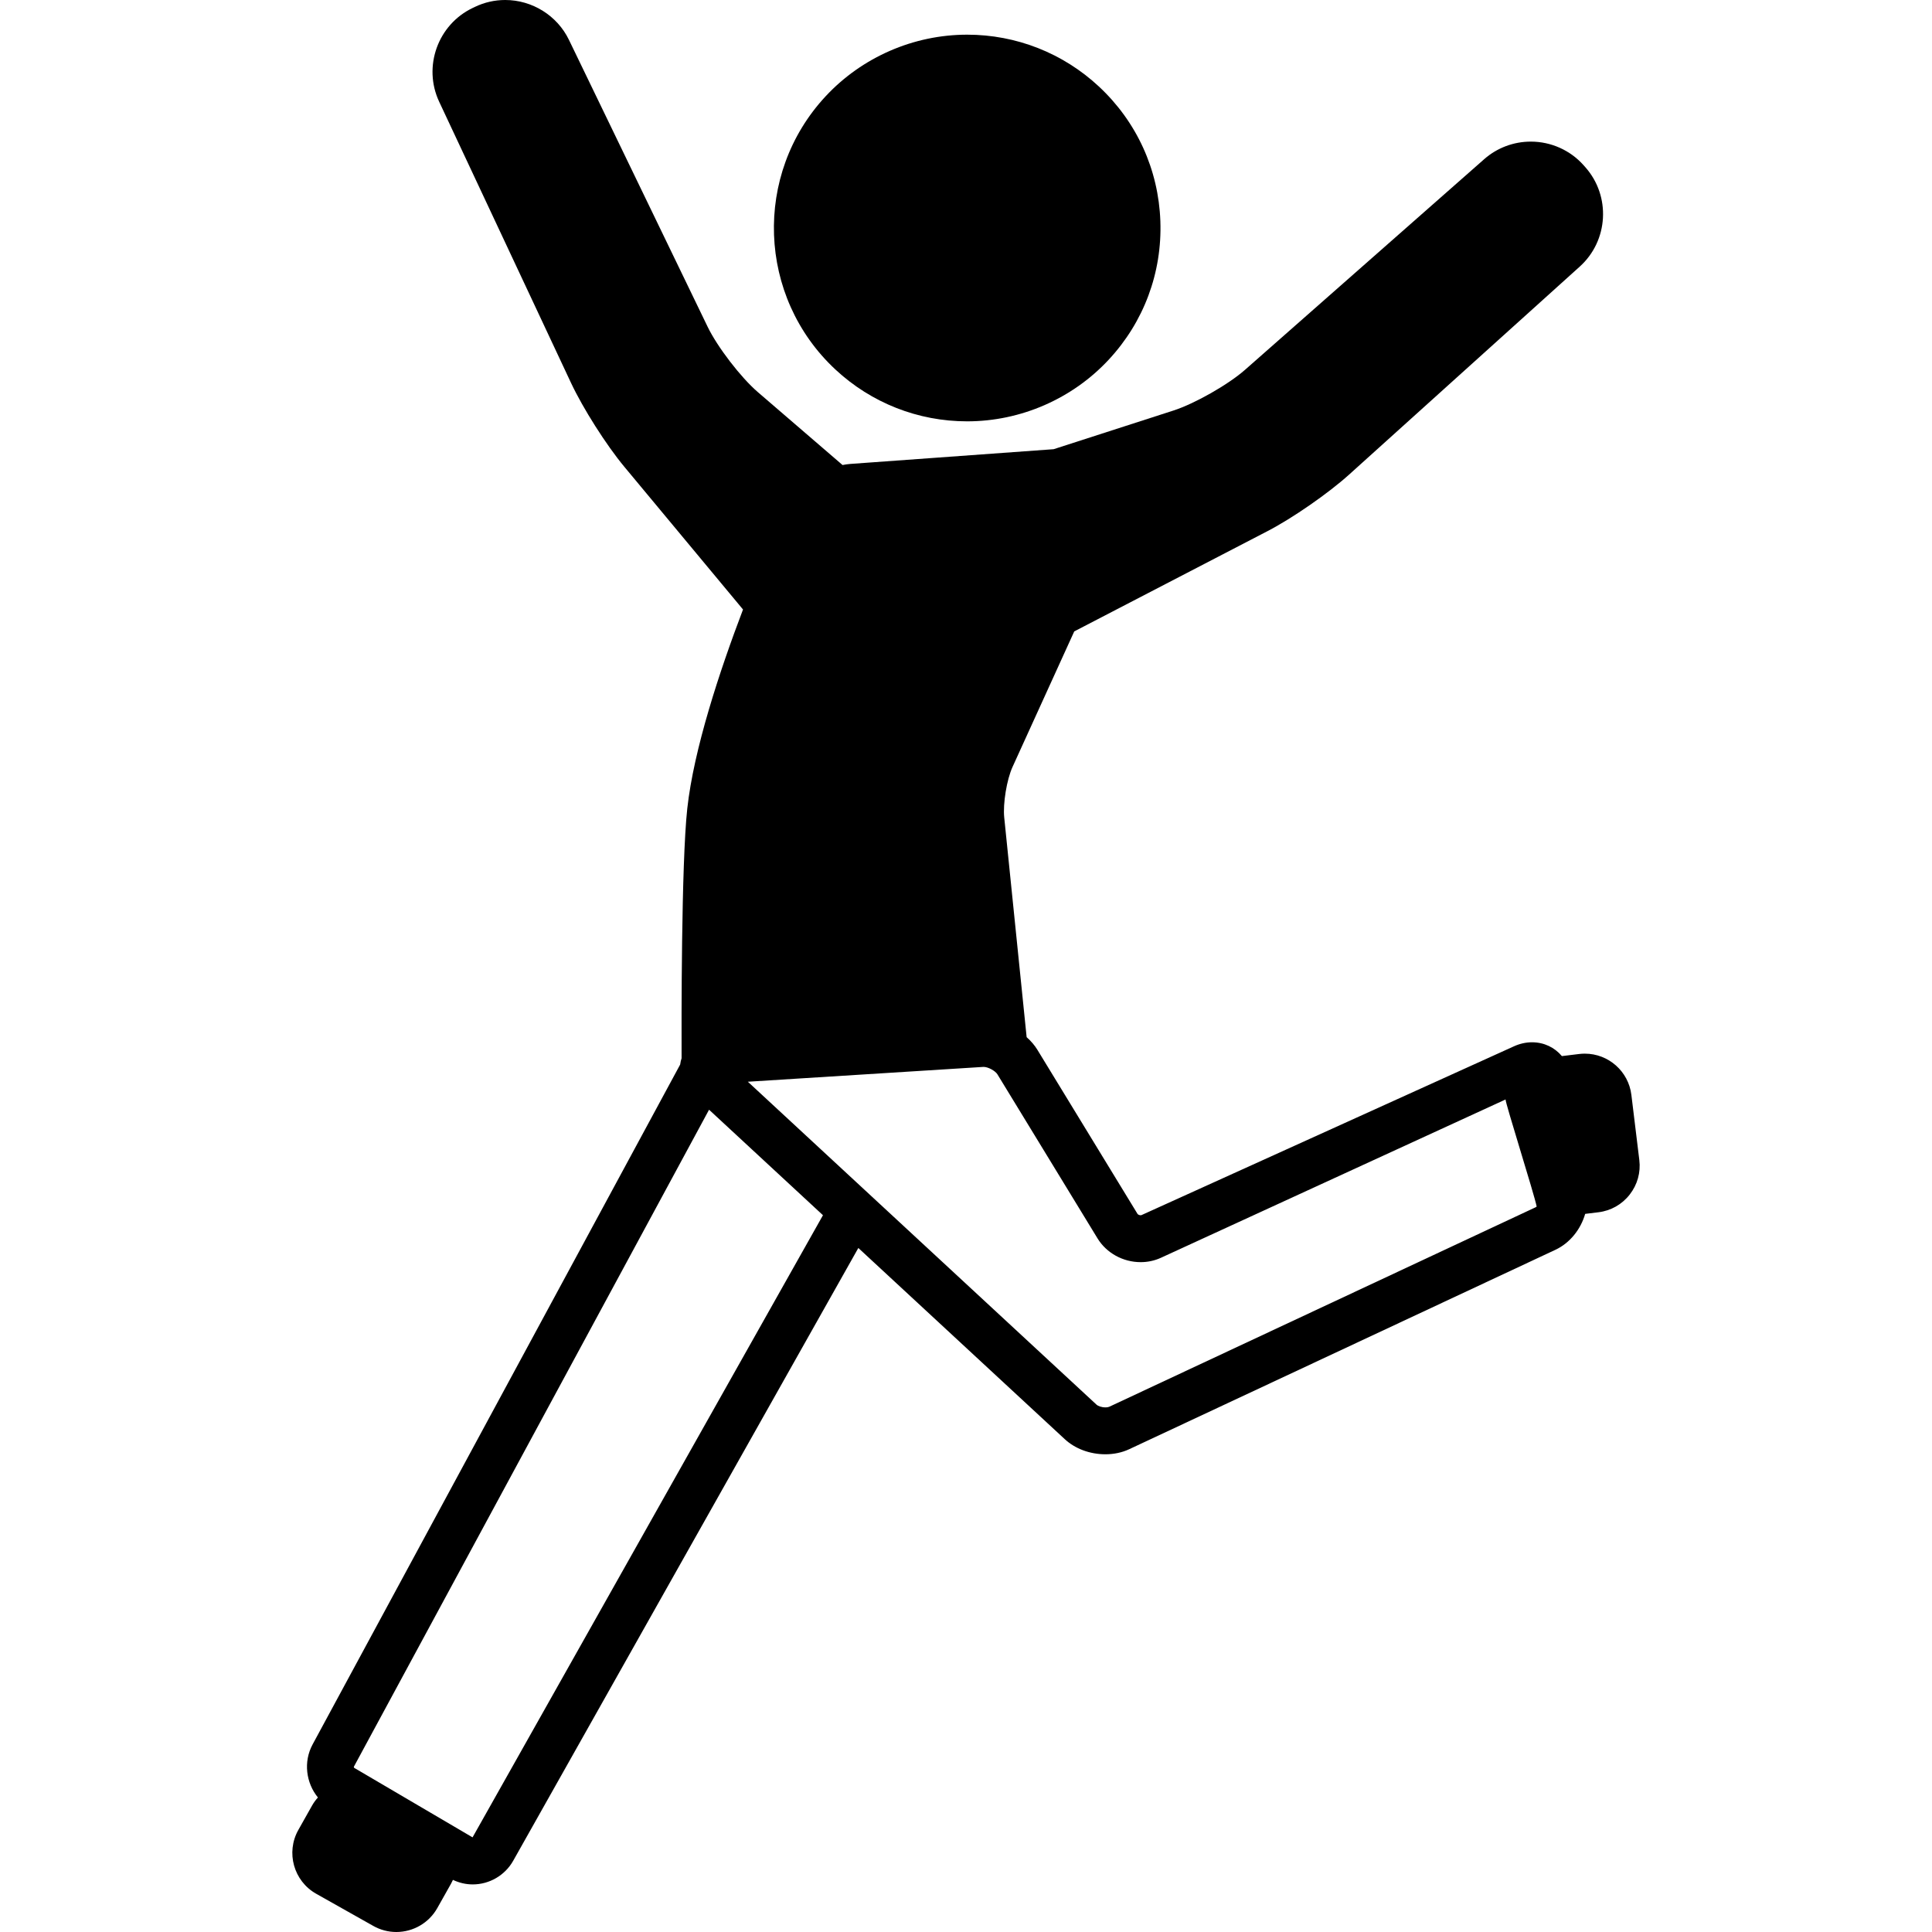 <?xml version="1.0" encoding="iso-8859-1"?>
<!-- Uploaded to: SVG Repo, www.svgrepo.com, Generator: SVG Repo Mixer Tools -->
<!DOCTYPE svg PUBLIC "-//W3C//DTD SVG 1.1//EN" "http://www.w3.org/Graphics/SVG/1.1/DTD/svg11.dtd">
<svg fill="#000000" height="800px" width="800px" version="1.1" id="Capa_1" xmlns="http://www.w3.org/2000/svg" xmlns:xlink="http://www.w3.org/1999/xlink" 
	 viewBox="0 0 412.035 412.035" xml:space="preserve">
<g>
	<path d="M349.615,247.399l-1.693-13.898c-0.611-5.011-4.879-8.79-9.928-8.79c-0.401,0-0.808,0.024-1.209,0.073l-3.683,0.449
		c-1.54-1.836-3.793-2.946-6.363-2.946c-1.304,0-2.6,0.288-3.854,0.856l-79.456,36.008c-0.024,0.011-0.082,0.024-0.163,0.024
		c-0.323,0-0.604-0.182-0.662-0.279l-21.359-35.003c-0.6-0.983-1.385-1.892-2.296-2.698l-4.781-46.864
		c-0.3-2.94,0.542-8.066,1.767-10.755l13.167-28.917l41.252-21.402c5.296-2.748,12.916-8.031,17.349-12.027l49.215-44.381
		c6.128-5.526,6.652-15.039,1.172-21.205l-0.362-0.408c-2.845-3.2-6.947-5.034-11.257-5.034c-3.668,0-7.196,1.328-9.934,3.739
		l-51.022,44.935c-3.582,3.155-10.71,7.208-15.252,8.675L224.703,95.8l-43.373,3.143c-0.545,0.04-1.094,0.125-1.643,0.232
		l-18.075-15.558c-3.618-3.114-8.614-9.616-10.691-13.913L121.334,8.491C118.842,3.333,113.51,0,107.751,0
		c-2.249,0-4.419,0.492-6.451,1.462l-0.489,0.234c-7.445,3.557-10.653,12.528-7.15,19.999l28.137,60
		c2.534,5.403,7.507,13.229,11.322,17.817l25.342,30.475c-4.985,13.108-10.493,29.761-11.885,42.432
		c-1.293,11.766-1.242,45.988-1.216,53.287c-0.114,0.327-0.238,0.781-0.303,1.331L66.67,372.029
		c-2.001,3.698-1.413,8.2,1.131,11.316c-0.458,0.518-0.88,1.072-1.227,1.688l-2.944,5.228c-2.706,4.804-0.999,10.914,3.805,13.621
		l12.199,6.871c1.49,0.84,3.182,1.283,4.893,1.283c3.615,0,6.959-1.95,8.728-5.089l2.944-5.228c0.147-0.262,0.276-0.529,0.398-0.798
		c1.32,0.623,2.756,0.966,4.217,0.966c3.574,0,6.884-1.935,8.638-5.049l73.605-130.684l44.036,40.785
		c2.205,2.042,5.36,3.213,8.657,3.213c1.806,0,3.554-0.371,5.057-1.074l90.931-42.543c3.073-1.437,5.391-4.37,6.33-7.652
		l2.831-0.345c2.646-0.322,5.012-1.66,6.66-3.767C349.208,252.663,349.938,250.045,349.615,247.399z M100.782,391.851
		l-25.248-14.825c-0.049-0.029-0.095-0.189-0.067-0.24l75.754-140.118l24.293,22.5L100.782,391.851z M236.568,300.019
		c-0.13,0.061-0.423,0.132-0.818,0.132c-0.875,0-1.615-0.321-1.862-0.55L159.494,230.7l50.263-3.165c1.027,0,2.534,0.885,2.952,1.57
		l21.358,35.002c1.909,3.127,5.434,5.07,9.199,5.07c1.506,0,2.95-0.308,4.291-0.916l73.533-33.777
		c-0.068,0.707,6.141,20.276,6.634,22.836c-0.075,0.065-0.15,0.121-0.225,0.155L236.568,300.019z"/>
	<path d="M178.165,78.804c7.656,7.129,17.632,11.055,28.089,11.055c11.412,0,22.414-4.787,30.186-13.134
		c7.505-8.06,11.421-18.561,11.028-29.568c-0.393-11.007-5.048-21.202-13.108-28.707c-7.656-7.129-17.632-11.055-28.089-11.055
		c-11.411,0-22.414,4.787-30.185,13.134C160.592,37.169,161.525,63.311,178.165,78.804z"/>
</g>
</svg>